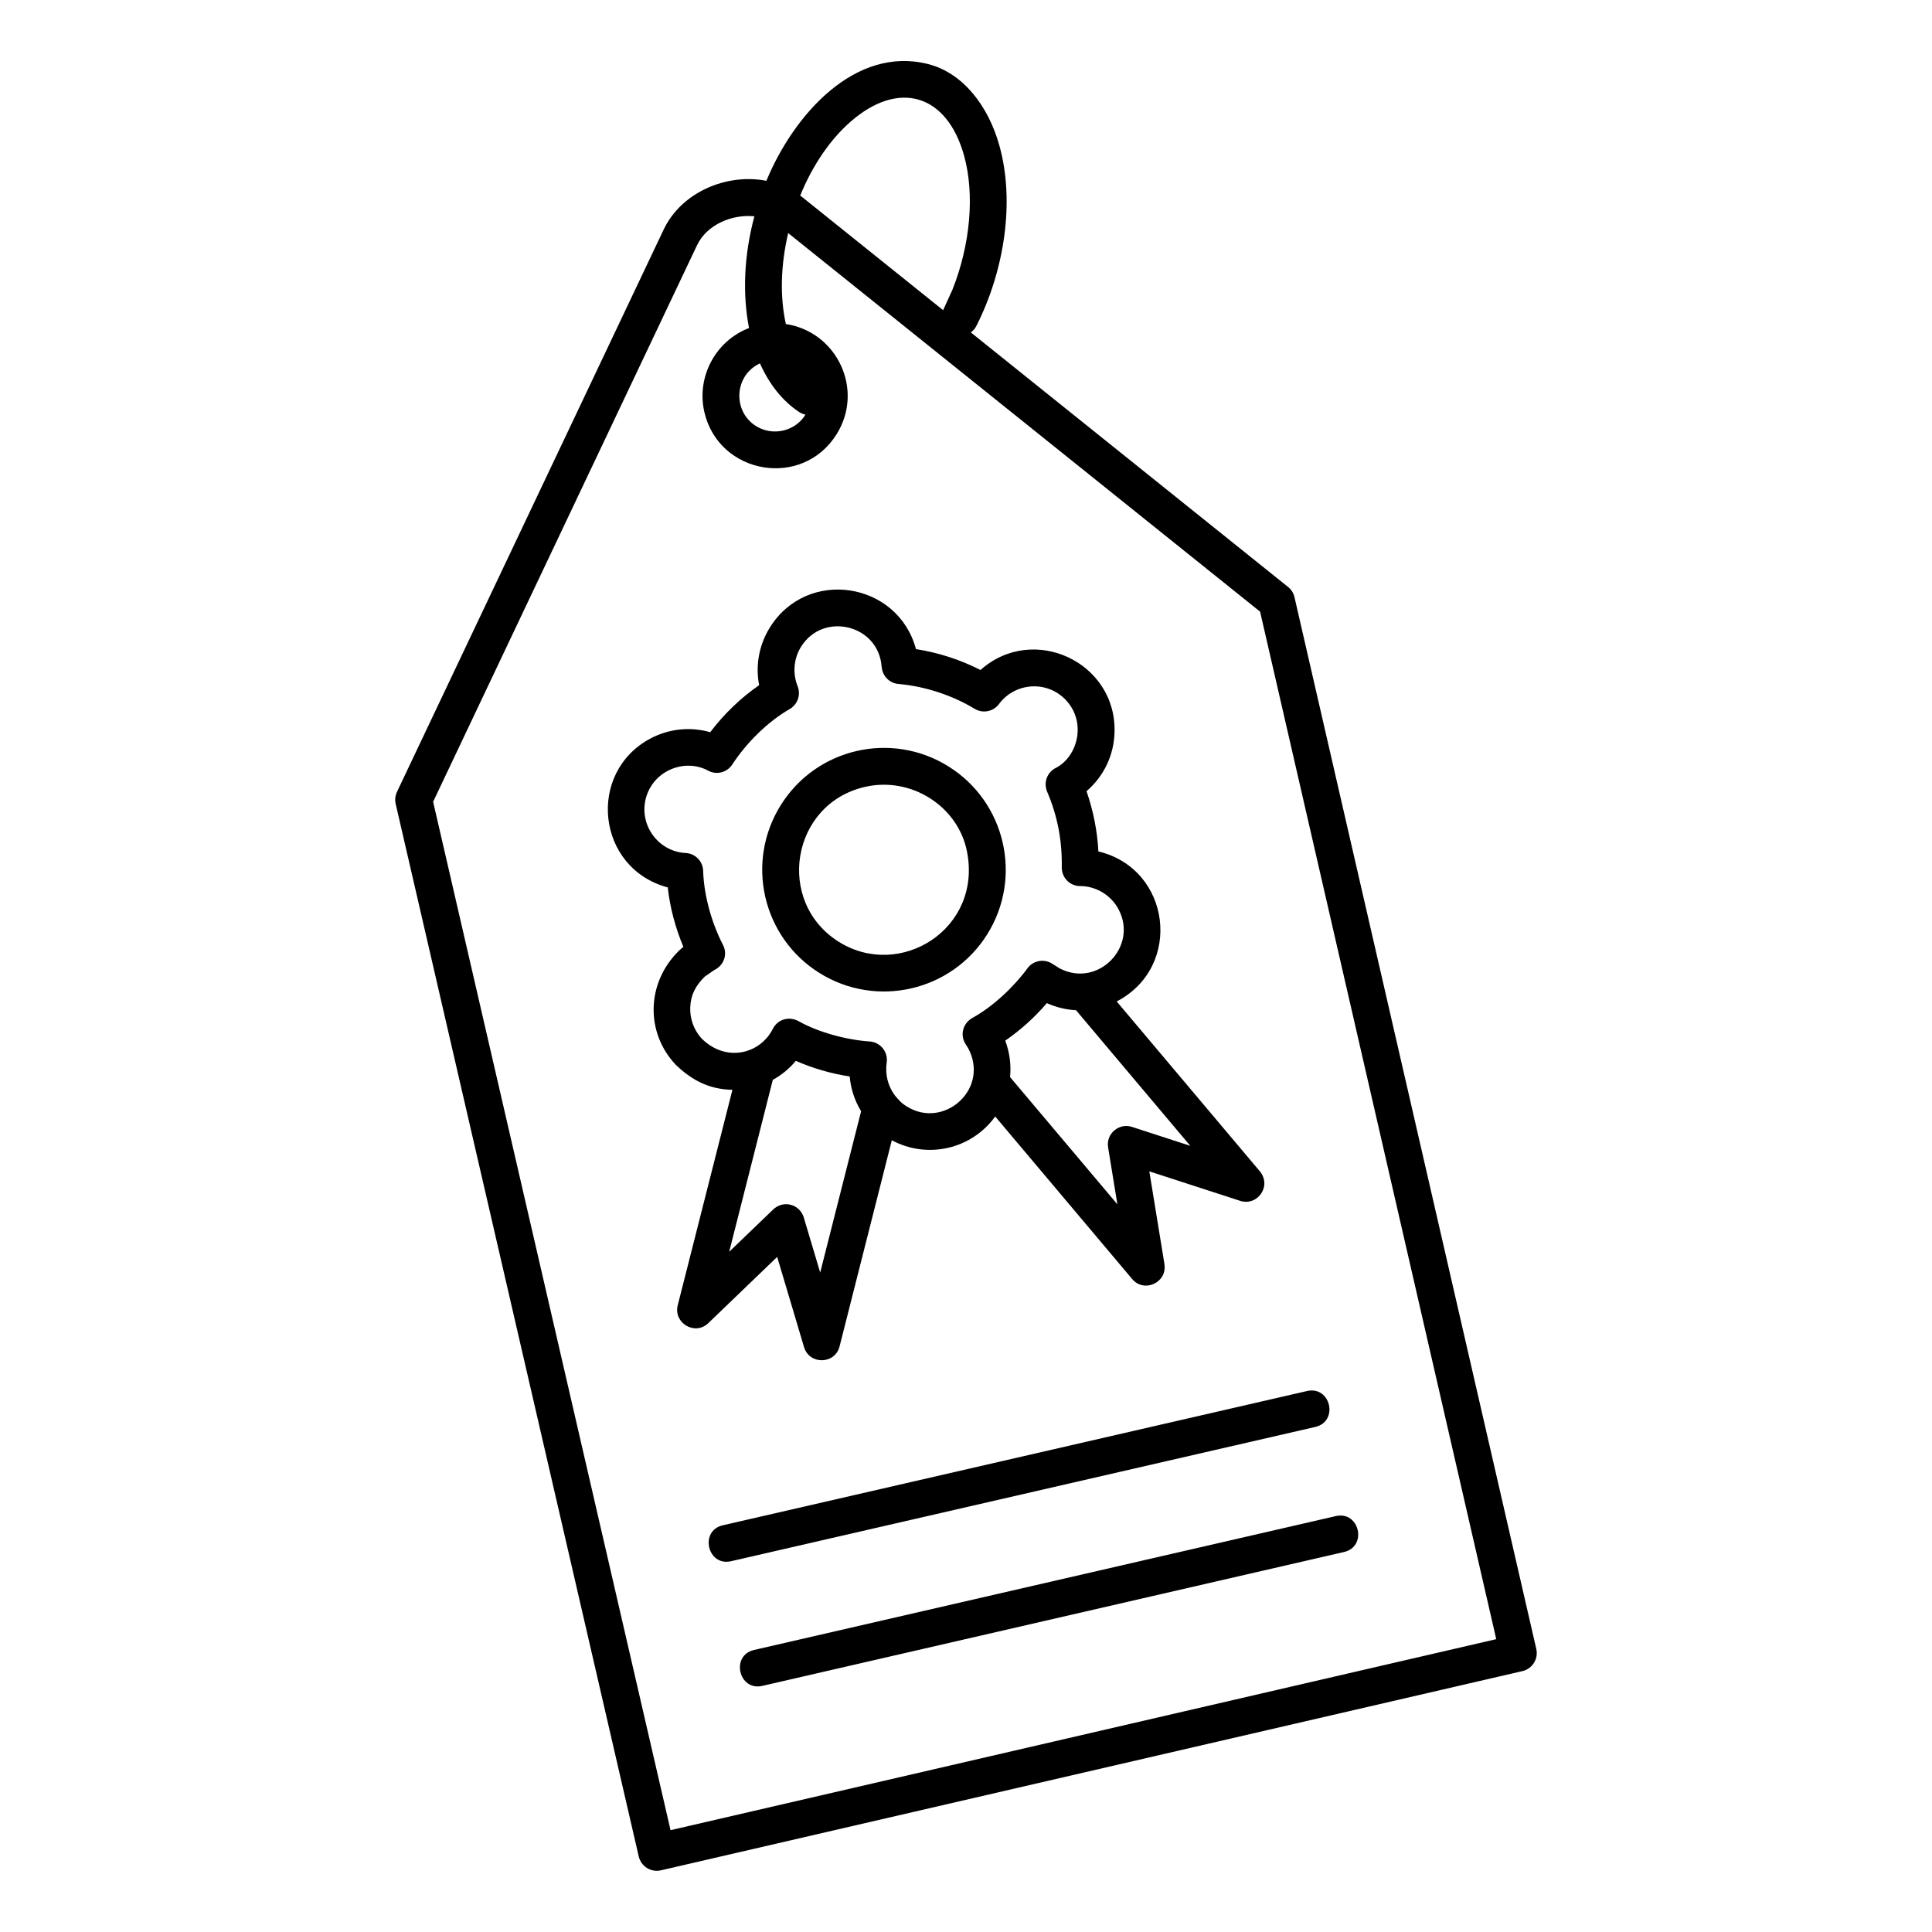 <?xml version="1.0" encoding="UTF-8"?>
<svg width="1200pt" height="1200pt" version="1.1" viewBox="0 0 1200 1200" xmlns="http://www.w3.org/2000/svg">
 <path d="m410.48 1161.7c-6.141 1.406-12.281-2.438-13.734-8.578l-150.98-653.81c-0.562-2.391-0.328-5.016 0.797-7.453l165.61-349.18c11.156-23.531 39.375-35.156 63.844-30.375 17.109-41.391 55.359-84.094 100.59-72.469 21.422 5.484 37.312 25.828 44.203 50.859 9.562 34.547 3.141 77.156-14.344 111.7-0.844 1.688-2.062 3.047-3.469 4.078l196.82 157.92c2.062 1.547 3.609 3.844 4.219 6.562l150.19 653.26c1.406 6.141-2.438 12.281-8.578 13.734zm86.531-1040.2 1.688 1.266 87.094 69.891 5.812-12.797c11.016-27.703 13.922-58.922 7.219-83.109-10.594-38.344-40.641-47.344-70.547-21.141-12.375 10.828-23.438 26.672-31.266 45.891zm3.281 136.03c-1.406-0.281-2.766-0.844-4.031-1.688-10.359-6.891-18.516-17.297-24.234-30.141-15.984 7.359-17.25 29.672-2.438 38.953 10.406 6.469 24.328 3.281 30.703-7.125zm-35.062-53.766c-4.031-20.812-3.281-44.672 3.328-69.422-13.688-1.359-29.484 4.969-35.672 18.094l-163.87 345.56 147.47 638.76 512.86-118.64-146.68-638.21-293.11-235.13c-4.734 20.109-5.156 39.703-1.453 56.484 31.828 4.828 48.844 40.828 31.5 68.484-21.375 34.125-73.172 24.984-82.125-13.828-5.016-21.938 7.031-44.203 27.75-52.172zm364.5 737.9-361.36 83.156c-14.719 3.375-9.562 25.688 5.109 22.312l361.31-83.156c14.719-3.375 9.609-25.641-5.062-22.312zm-17.906-77.672-362.86 83.391c-14.719 3.375-9.562 25.688 5.109 22.312l362.86-83.391c14.719-3.375 9.609-25.688-5.109-22.312zm-255.98-183.56c2.625 2.953 3.469 4.359 7.359 6.797 22.359 14.016 50.016-9.375 39.234-33.938-0.703-1.641-1.547-3.141-2.484-4.453-3.844-5.578-2.156-13.172 4.172-16.688 12.516-6.844 25.641-19.219 34.031-30.703 3.797-5.203 11.016-6.188 16.172-2.344v-0.047l4.078 2.578v-0.047c23.578 12.141 48.703-13.547 36.328-36.844-4.547-8.578-13.828-14.391-23.812-14.391-6.422 0-11.531-5.203-11.438-11.719 0.281-16.312-2.625-31.875-9.094-46.922-2.438-5.719 0.094-12.328 5.719-14.906 13.266-7.125 18.844-28.078 6.047-41.859-11.625-12.516-31.594-11.203-41.672 2.344-3.562 4.781-10.125 6-15.141 2.953-14.062-8.484-30.844-13.969-47.297-15.422-5.719-0.469-10.031-5.109-10.406-10.641h-0.047c-1.781-26.203-36.234-34.547-50.016-12.516-4.547 7.219-5.438 16.359-2.156 24.562 2.156 5.391-0.094 11.484-5.062 14.25-13.734 7.922-26.906 21.141-35.531 34.359-3.328 5.109-9.984 6.703-15.234 3.703-13.922-7.406-33.047-0.422-38.156 16.266-5.156 16.875 7.031 34.125 24.469 35.016 6.047 0.328 10.734 5.25 10.828 11.203 0.516 15.328 5.297 32.297 12.328 45.891 3 5.766 0.703 12.75-5.672 15.75l-5.719 3.984c-5.672 5.672-8.672 11.297-8.953 19.125-0.234 6.797 2.062 13.688 6.984 19.172 15.234 15.234 36.469 9.703 44.344-5.953 2.953-5.859 10.031-8.062 16.125-4.641 12.281 6.891 29.766 11.578 44.016 12.516 6.656 0.469 11.531 6.516 10.547 13.125-1.031 7.359 0.75 14.578 5.109 20.438zm-1.922 27.797c22.125 11.906 49.547 5.578 64.219-14.766l85.078 100.97c7.453 8.859 21.844 2.156 20.016-9.188h0.047l-9.422-57.703 56.438 18.328c10.828 3.516 20.203-9.562 11.719-18.938l-88.406-104.91c41.344-21.516 33.797-82.359-11.391-93.188-0.656-12.797-3.188-25.359-7.359-37.406 11.016-9.469 16.922-22.594 17.391-36.188 1.594-44.016-50.625-68.25-83.25-39.094-12.609-6.422-26.016-10.781-40.078-12.984-11.203-41.812-67.406-50.719-90.656-13.547-6.516 10.359-9.234 23.109-6.75 35.953-11.672 8.109-21.844 17.953-30.375 29.203-12.891-3.656-26.109-1.922-37.078 3.891-39.844 21.141-33.609 80.672 10.688 92.531 1.453 12.75 4.734 25.078 9.703 36.891l-2.859 2.484-0.281 0.328c-19.922 19.969-20.391 50.484-1.641 70.406 10.547 10.125 21.188 15.281 35.25 15.609l-33.984 133.87c-2.719 11.016 10.734 19.031 19.031 11.016l42.75-41.109 16.641 55.875c3.281 11.297 19.312 10.969 22.125-0.328zm-73.922-37.5-27.094 106.78 26.953-25.922c6.656-6.75 16.969-3.469 19.359 4.547l10.219 34.266 25.406-100.17c-3.938-6.516-6.422-13.875-7.078-21.609-11.578-1.781-22.734-5.016-33.469-9.703-3.984 4.828-8.859 8.812-14.297 11.812zm147.37-1.734 66.656 79.031-5.766-35.391c-1.406-8.531 6.891-15.328 14.812-12.703l36.234 11.766-70.969-84.234c-6.234-0.328-12.422-1.828-18.141-4.406-7.594 8.906-16.172 16.641-25.828 23.297 2.719 7.266 3.75 14.953 3 22.641zm-90.141-180.24c-45.938 10.547-55.781 71.438-16.219 96.234 38.109 23.859 89.484-8.109 79.5-56.578-5.625-27.469-34.359-46.312-63.281-39.656zm-52.266 11.297c-22.172 35.438-11.438 82.078 23.953 104.25s82.125 11.391 104.25-23.953c22.172-35.391 11.391-82.125-23.953-104.25-35.438-22.219-82.078-11.484-104.25 23.953z" fill-rule="evenodd"/>
</svg>
